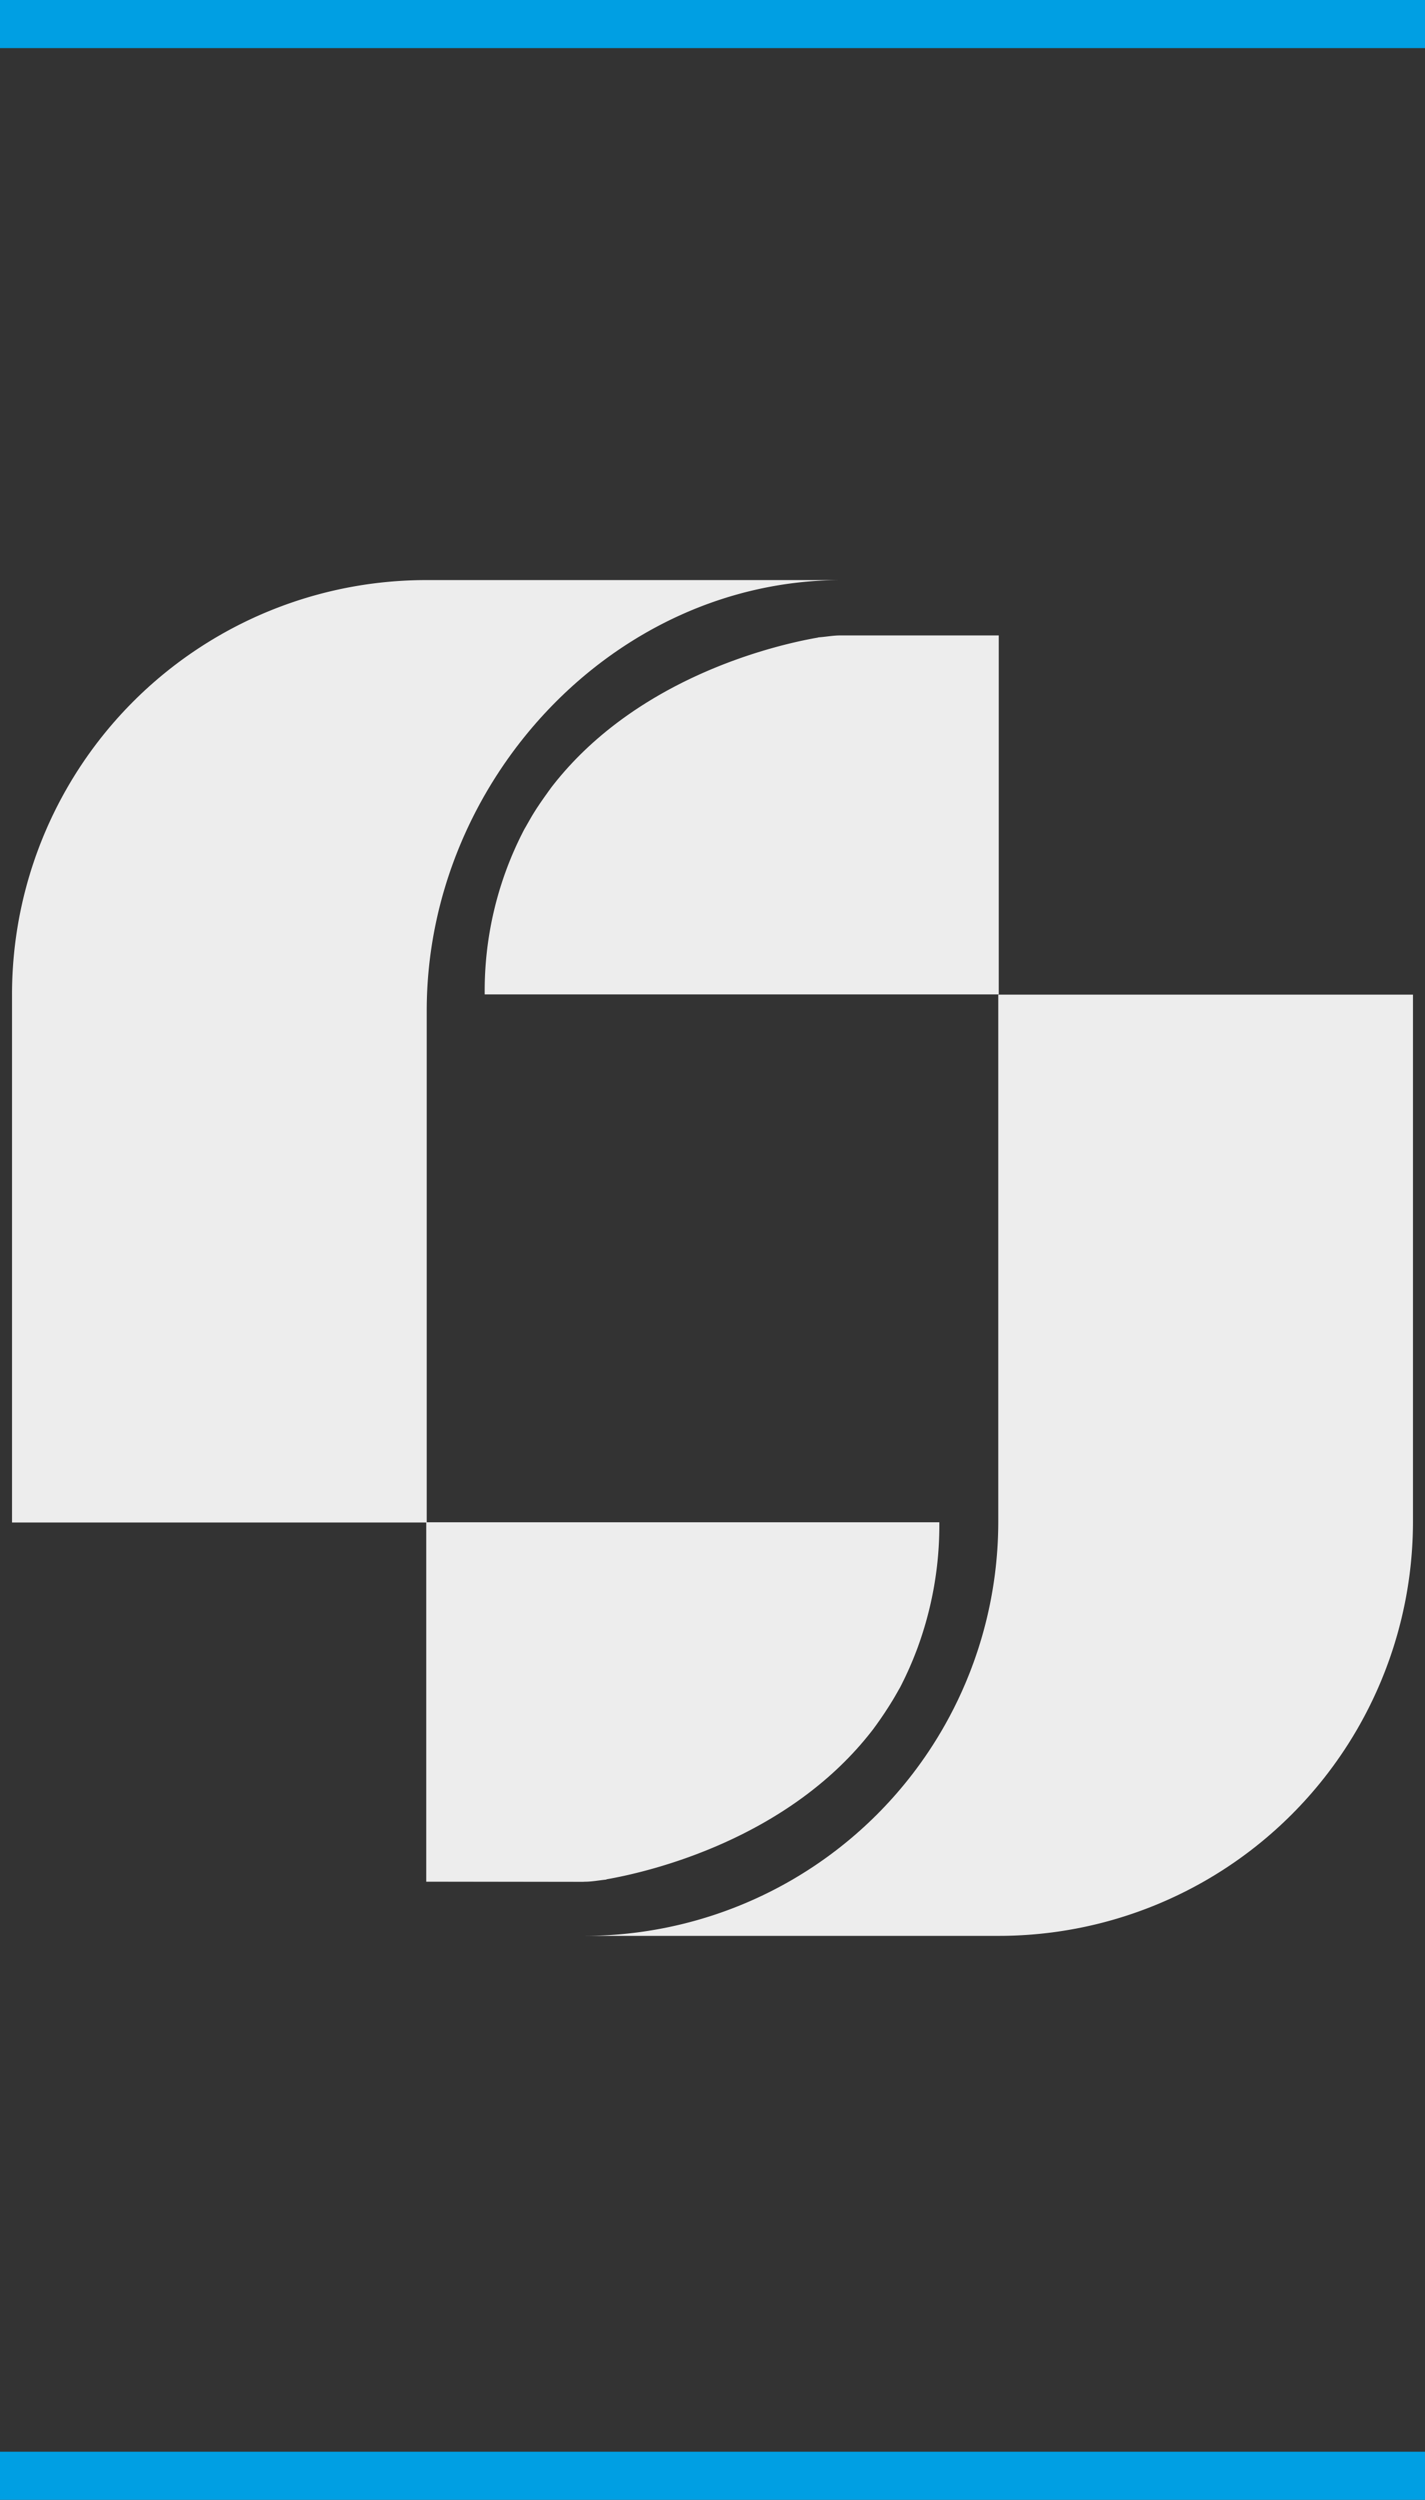 <svg xmlns="http://www.w3.org/2000/svg" viewBox="0 0 59.24 103.9"><rect x="0" y="0" width="59.24" height="103.9" fill="#333333" stroke="none"/><title>picto_qualite</title><rect y="101.9" width="59.24" height="2" style="fill:#009fe3"/><rect width="59.24" height="2" style="fill:#009fe3"/><path d="M25.21,78.11C27,77.8,32.8,76.44,36.3,71.87a15.75,15.75,0,0,0,.88-1.32l.24-.42a14.49,14.49,0,0,0,.72-1.63,14.77,14.77,0,0,0,.91-5.23H17.72V78.21h6.59c.3,0,.6-.06.9-.09" style="fill:#ededed"/><path d="M58.74,63.27V41.34H41.5V63.27h0A17.22,17.22,0,0,1,24.24,80.46H41.49A17.22,17.22,0,0,0,58.74,63.27h0Z" style="fill:#ededed"/><path d="M34,26.5c-1.79.31-7.58,1.67-11.09,6.24-.31.43-.62.86-.88,1.32l-.24.42a14.49,14.49,0,0,0-1.64,6.85H41.52V26.41H34.93c-.3,0-.6.06-.9.08" style="fill:#ededed"/><path d="M.5,41.35V63.28H17.74V41.35h0V42c0-9.49,7.72-17.89,17.25-17.89H17.75A17.22,17.22,0,0,0,.5,41.34h0v0Z" style="fill:#ededed"/><polygon points="24.31 78.2 17.72 78.21 24.24 78.21 24.31 78.2" style="fill:#ededed"/><path d="M37.42,70.13l-.24.42.24-.42" style="fill:#ededed"/></svg>